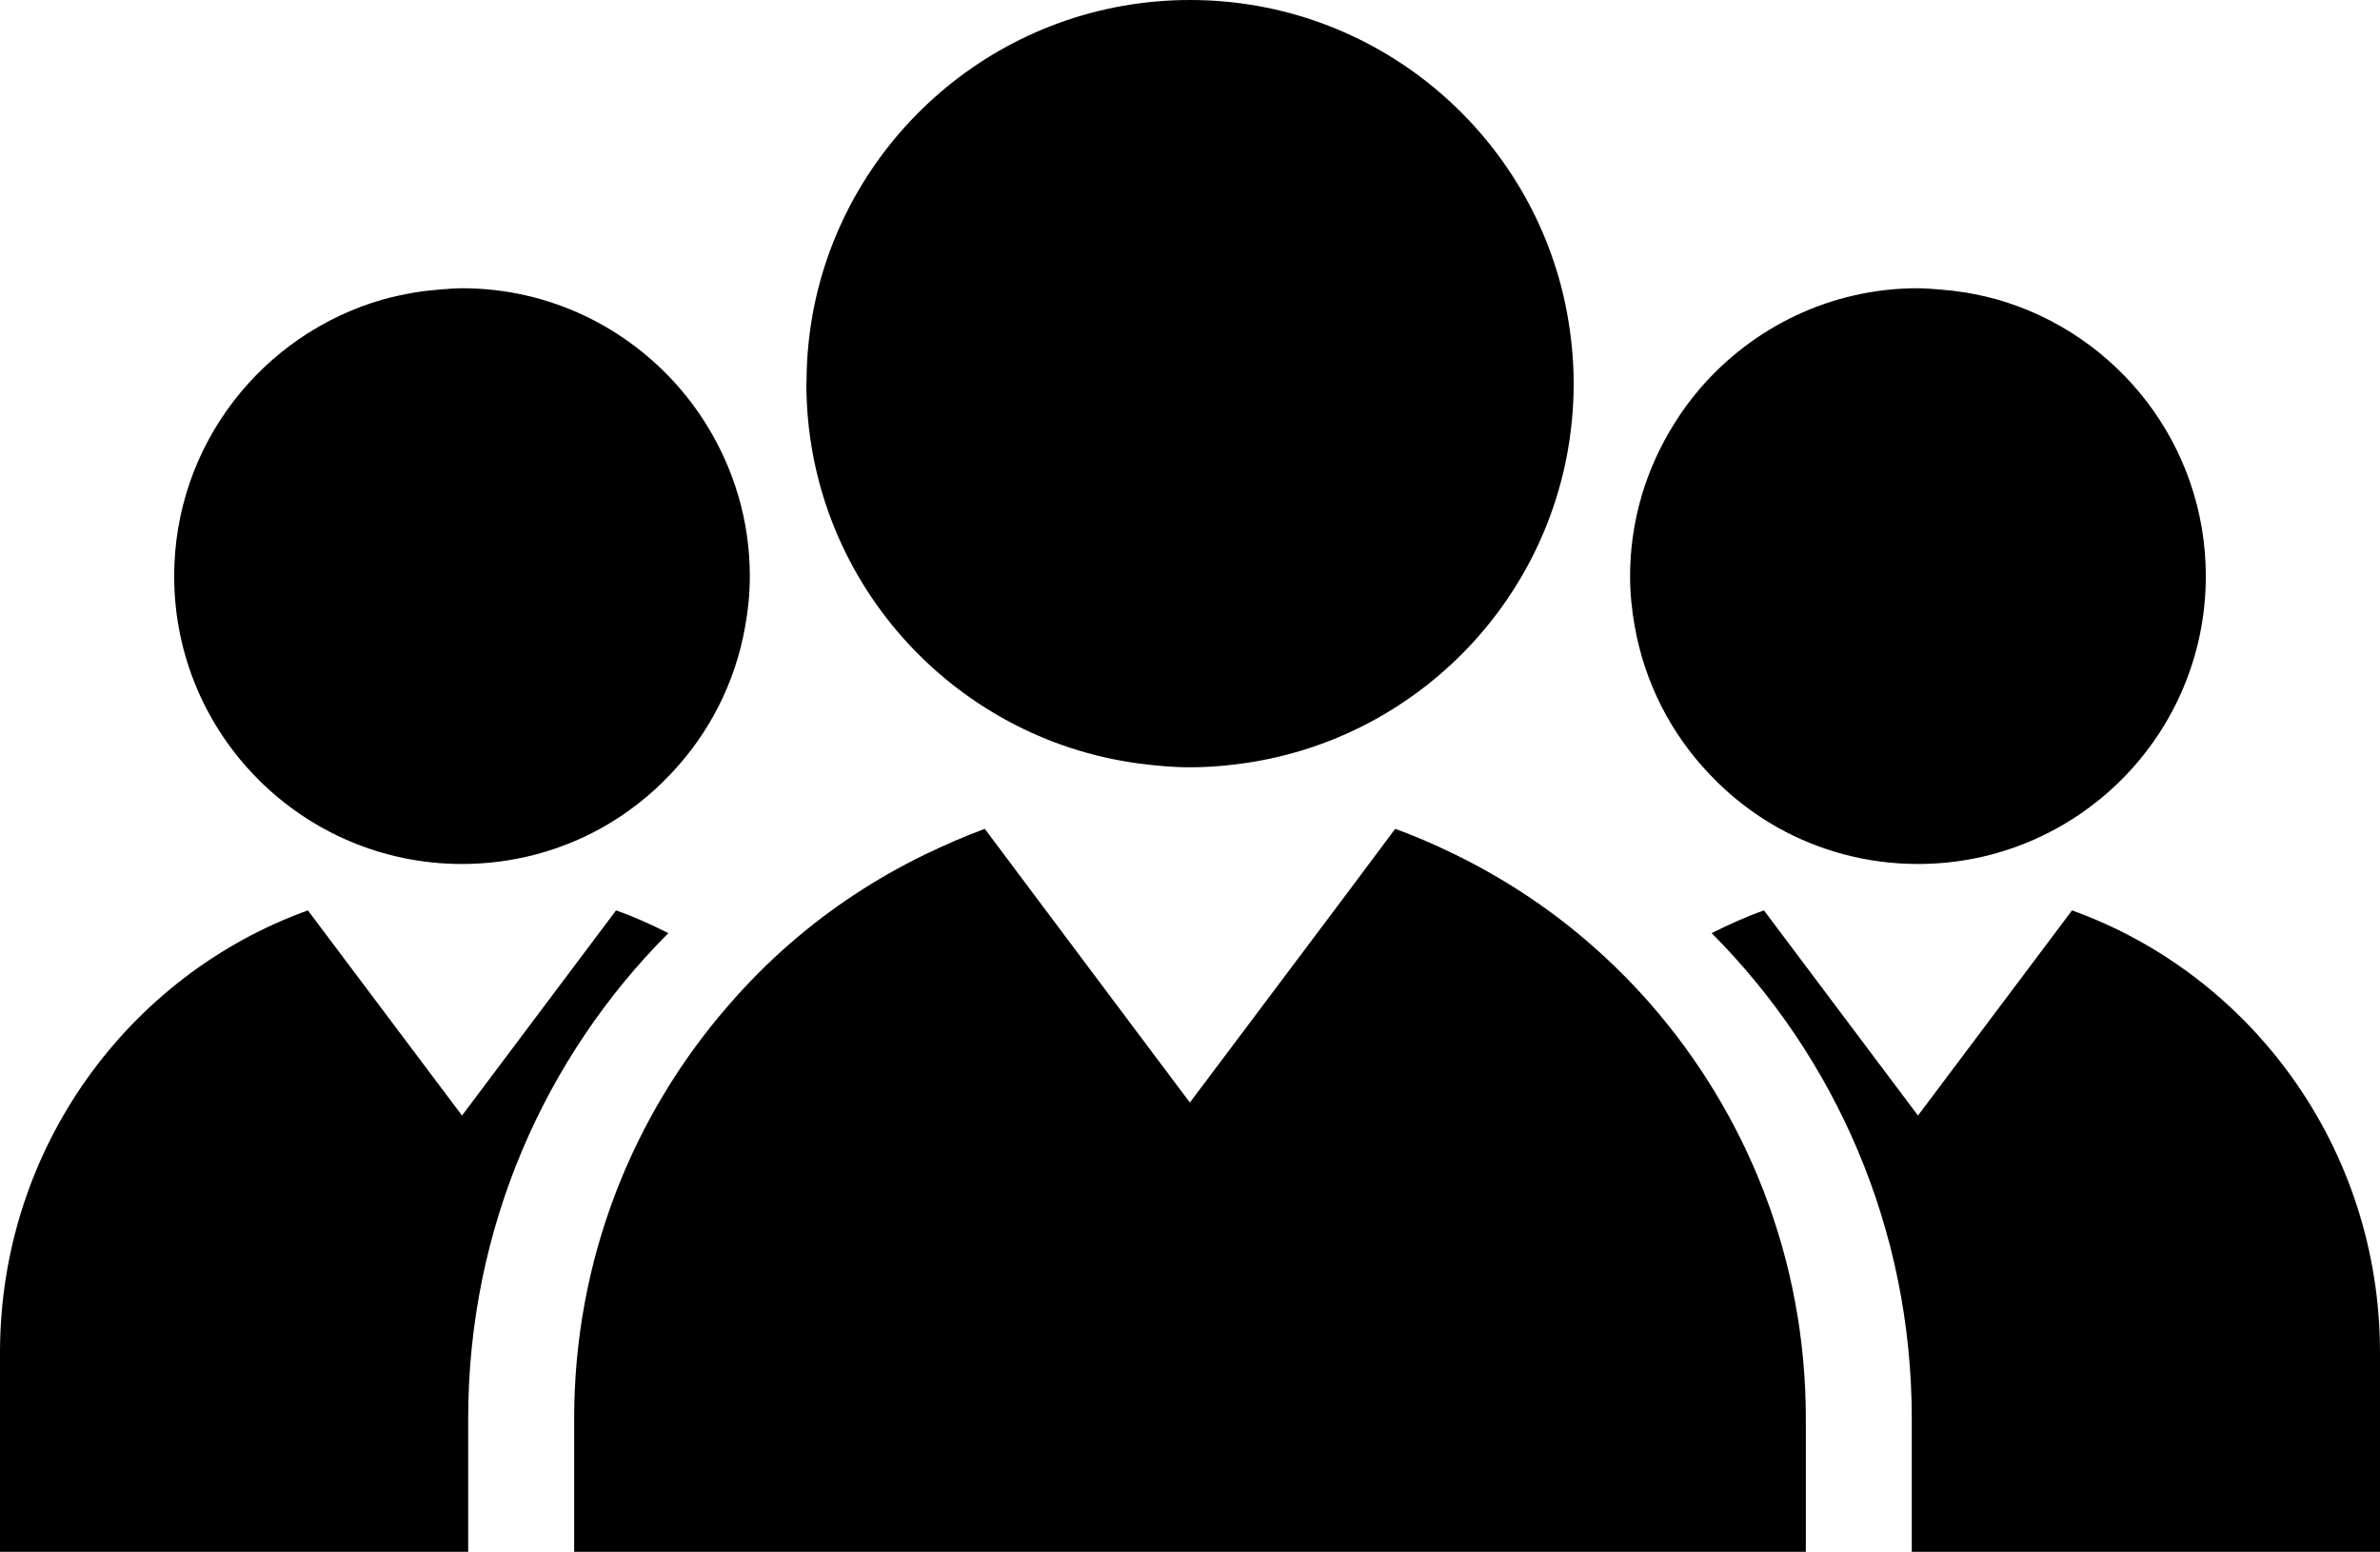 <?xml version="1.0" encoding="utf-8"?>
<!-- Generator: Adobe Illustrator 17.1.0, SVG Export Plug-In . SVG Version: 6.00 Build 0)  -->
<!DOCTYPE svg PUBLIC "-//W3C//DTD SVG 1.1//EN" "http://www.w3.org/Graphics/SVG/1.1/DTD/svg11.dtd">
<svg version="1.1" id="users" xmlns="http://www.w3.org/2000/svg" xmlns:xlink="http://www.w3.org/1999/xlink" x="0px" y="0px"
	 viewBox="0 0 1010 658.437" enable-background="new 0 0 1010 658.437" xml:space="preserve">
<g id="users-users">
	<path fill="black" d="M667.816,163.443c0-0.251,0-0.502,0-0.681c0-11.908-1.346-23.349-3.713-34.539
		C648.269,54.912,583.01,0,505.036,0c-78.619,0-144.255,55.665-159.498,129.801
		c-2.081,10.258-3.228,20.946-3.264,31.85c0,0.358-0.072,0.753-0.072,1.112c0,82.493,61.458,150.532,141.027,161.185
		c7.155,0.932,14.382,1.613,21.807,1.613c6.528,0,12.84-0.43,19.135-1.219
		C604.799,314.836,667.439,246.546,667.816,163.443z"/>
	<g>
		<path fill="black" d="M879.303,386.283l-65.367,87.047l-65.367-87.047c-7.656,2.689-14.955,6.025-22.201,9.647
			c52.401,52.544,84.932,125.282,84.932,205.909v56.598H1010v-84.502C1010,487.174,955.375,413.648,879.303,386.283z"/>
		<path fill="black" d="M721.257,165.058c-3.909,4.591-7.46,9.397-10.634,14.526
			c-11.873,18.83-18.867,41.031-18.867,64.882c0,7.245,0.719,14.275,1.938,21.09
			c4.25,24.246,15.53,45.909,31.777,62.946c8.447,8.967,18.221,16.605,29.053,22.703
			c17.592,9.791,37.803,15.387,59.412,15.387c67.411,0,122.144-54.66,122.144-122.125
			c0-55.773-37.462-102.793-88.536-117.391c-4.34-1.184-8.787-2.152-13.253-2.941
			c-3.622-0.574-7.245-1.004-10.921-1.291c-3.121-0.215-6.223-0.538-9.434-0.538
			C776.796,122.305,743.655,138.947,721.257,165.058z"/>
	</g>
	<g>
		<path fill="black" d="M130.662,386.283l65.402,87.047l65.367-87.047c7.657,2.689,14.956,6.025,22.201,9.647
			c-52.455,52.544-84.95,125.282-84.95,205.909v56.598H0v-84.502C0,487.174,54.624,413.648,130.662,386.283z"/>
		<path fill="black" d="M288.725,165.058c3.909,4.591,7.496,9.397,10.688,14.526
			c11.836,18.83,18.794,41.031,18.794,64.882c0,7.245-0.717,14.275-1.937,21.09
			c-4.214,24.246-15.495,45.909-31.742,62.946c-8.465,8.967-18.22,16.605-29.052,22.703
			c-17.592,9.791-37.803,15.387-59.413,15.387c-67.411,0-122.144-54.66-122.144-122.125
			c0-55.773,37.48-102.793,88.555-117.391c4.304-1.184,8.733-2.152,13.306-2.941
			c3.479-0.574,7.173-1.004,10.85-1.291c3.121-0.215,6.223-0.538,9.433-0.538
			C233.168,122.305,266.344,138.947,288.725,165.058z"/>
	</g>
	<path fill="black" d="M673.213,399.087c-17.232-14.776-36.44-27.223-57.045-37.157
		c-7.856-3.803-15.799-7.246-24.084-10.258l-21.018,28.119l-46.896,62.443l-19.225,25.572l-21.717-28.943
		l-43.649-58.248l-21.664-28.943c-8.644,3.191-17.09,6.886-25.322,10.867c-20.605,10.006-39.704,22.523-56.956,37.48
		c-9.504,8.213-18.435,17.216-26.666,26.756c-40.547,46.627-65.313,107.852-65.313,175.065v56.598h522.682v-56.598
		c0-67.752-25.124-129.334-66.3-176.283C691.756,416.123,682.79,407.3,673.213,399.087z"/>
</g>
</svg>
